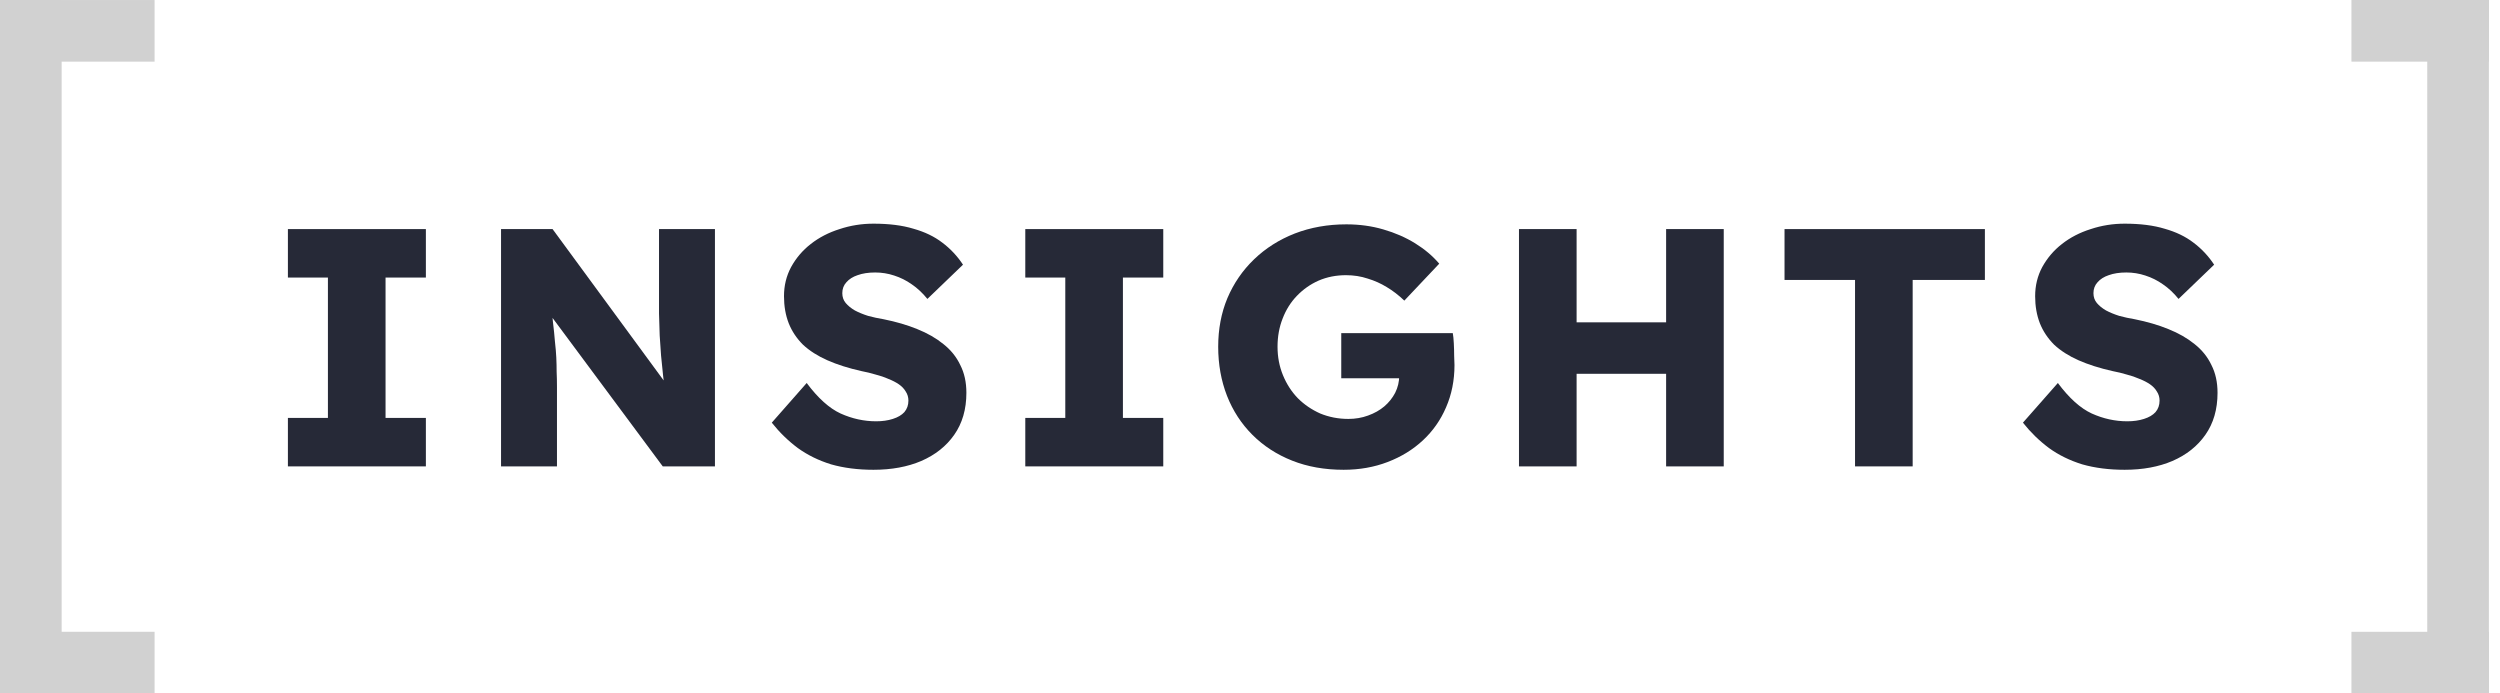 <svg width="137" height="38" viewBox="0 0 137 38" fill="none" xmlns="http://www.w3.org/2000/svg">
<path fill-rule="evenodd" clip-rule="evenodd" d="M0 38L4.44603e-08 0L3.378 0L3.378 38L0 38Z" fill="#D1D1D1"/>
<path fill-rule="evenodd" clip-rule="evenodd" d="M0 34.622L8.471 34.622L8.471 38L-4.74333e-07 38L0 34.622Z" fill="#D1D1D1"/>
<path fill-rule="evenodd" clip-rule="evenodd" d="M0 0.001L8.471 0.001L8.471 3.379L-3.67089e-07 3.379L0 0.001Z" fill="#D1D1D1"/>
<path d="M15.777 25.558V22.902H17.97V15.21H15.777V12.554H23.338V15.21H21.128V22.902H23.338V25.558H15.777Z" fill="#262937"/>
<path d="M27.457 25.558V12.554H30.281L37.099 21.843L36.486 21.75C36.424 21.341 36.374 20.951 36.337 20.579C36.3 20.208 36.263 19.843 36.226 19.483C36.201 19.124 36.176 18.759 36.151 18.387C36.139 18.016 36.127 17.613 36.114 17.18C36.114 16.746 36.114 16.276 36.114 15.768V12.554H39.179V25.558H36.319L29.203 15.972L30.151 16.102C30.213 16.697 30.262 17.204 30.299 17.626C30.349 18.034 30.386 18.4 30.411 18.722C30.448 19.044 30.473 19.335 30.485 19.595C30.497 19.855 30.504 20.115 30.504 20.375C30.516 20.623 30.522 20.901 30.522 21.211V25.558H27.457Z" fill="#262937"/>
<path d="M47.867 25.744C47.013 25.744 46.239 25.645 45.545 25.447C44.864 25.236 44.257 24.939 43.724 24.555C43.192 24.159 42.715 23.694 42.294 23.162L44.207 20.988C44.827 21.818 45.446 22.375 46.065 22.66C46.697 22.945 47.347 23.087 48.016 23.087C48.35 23.087 48.654 23.044 48.926 22.957C49.199 22.871 49.409 22.747 49.558 22.586C49.706 22.412 49.781 22.202 49.781 21.954C49.781 21.768 49.731 21.601 49.632 21.453C49.545 21.304 49.422 21.174 49.261 21.062C49.099 20.951 48.907 20.852 48.685 20.765C48.462 20.666 48.226 20.586 47.979 20.524C47.731 20.449 47.477 20.387 47.217 20.338C46.499 20.177 45.873 19.979 45.341 19.743C44.808 19.508 44.362 19.223 44.003 18.889C43.656 18.542 43.396 18.152 43.223 17.718C43.049 17.273 42.963 16.777 42.963 16.232C42.963 15.65 43.093 15.118 43.353 14.634C43.625 14.139 43.984 13.718 44.43 13.371C44.889 13.012 45.415 12.74 46.009 12.554C46.604 12.356 47.223 12.257 47.867 12.257C48.722 12.257 49.453 12.35 50.059 12.535C50.679 12.709 51.205 12.963 51.639 13.297C52.084 13.631 52.462 14.034 52.772 14.505L50.821 16.381C50.561 16.059 50.276 15.793 49.967 15.582C49.669 15.371 49.347 15.21 49 15.099C48.666 14.988 48.319 14.932 47.96 14.932C47.589 14.932 47.267 14.981 46.994 15.08C46.734 15.167 46.53 15.297 46.381 15.47C46.232 15.632 46.158 15.83 46.158 16.065C46.158 16.276 46.22 16.455 46.344 16.604C46.468 16.752 46.635 16.889 46.845 17.012C47.056 17.124 47.297 17.223 47.57 17.31C47.842 17.384 48.127 17.446 48.425 17.495C49.106 17.632 49.719 17.811 50.264 18.034C50.821 18.257 51.298 18.53 51.694 18.852C52.103 19.174 52.413 19.558 52.623 20.003C52.846 20.437 52.958 20.945 52.958 21.527C52.958 22.431 52.734 23.199 52.289 23.831C51.855 24.45 51.255 24.927 50.487 25.261C49.731 25.583 48.858 25.744 47.867 25.744Z" fill="#262937"/>
<path d="M56.186 25.558V22.902H58.378V15.21H56.186V12.554H63.747V15.21H61.536V22.902H63.747V25.558H56.186Z" fill="#262937"/>
<path d="M73.631 25.744C72.591 25.744 71.65 25.577 70.808 25.242C69.965 24.908 69.241 24.437 68.634 23.831C68.027 23.224 67.563 22.512 67.241 21.694C66.918 20.864 66.757 19.966 66.757 19C66.757 18.034 66.925 17.149 67.259 16.344C67.606 15.526 68.095 14.814 68.727 14.207C69.358 13.6 70.102 13.13 70.956 12.795C71.823 12.461 72.764 12.294 73.78 12.294C74.498 12.294 75.173 12.387 75.805 12.572C76.449 12.758 77.031 13.012 77.551 13.334C78.071 13.656 78.511 14.028 78.87 14.449L76.957 16.474C76.647 16.177 76.325 15.929 75.991 15.731C75.669 15.533 75.322 15.378 74.95 15.266C74.579 15.142 74.182 15.08 73.761 15.08C73.216 15.08 72.715 15.18 72.257 15.378C71.811 15.576 71.414 15.854 71.068 16.214C70.733 16.56 70.473 16.975 70.287 17.458C70.102 17.929 70.009 18.443 70.009 19C70.009 19.558 70.108 20.078 70.306 20.561C70.504 21.044 70.776 21.465 71.123 21.824C71.47 22.171 71.879 22.45 72.349 22.66C72.832 22.858 73.346 22.957 73.891 22.957C74.275 22.957 74.635 22.895 74.969 22.772C75.316 22.648 75.613 22.48 75.861 22.27C76.108 22.059 76.306 21.812 76.455 21.527C76.604 21.23 76.678 20.914 76.678 20.579V20.096L77.087 20.728H73.501V18.257H79.613C79.638 18.393 79.657 18.579 79.669 18.814C79.681 19.05 79.688 19.279 79.688 19.502C79.7 19.725 79.706 19.892 79.706 20.003C79.706 20.846 79.551 21.62 79.242 22.326C78.945 23.019 78.523 23.62 77.978 24.128C77.433 24.636 76.79 25.032 76.046 25.317C75.303 25.602 74.498 25.744 73.631 25.744Z" fill="#262937"/>
<path d="M91.303 25.558V12.554H94.461V25.558H91.303ZM83.24 25.558V12.554H86.398V25.558H83.24ZM84.466 20.486L84.485 17.663H92.975V20.486H84.466Z" fill="#262937"/>
<path d="M101.656 25.558V15.341H97.792V12.554H108.772V15.341H104.814V25.558H101.656Z" fill="#262937"/>
<path d="M116.431 25.744C115.576 25.744 114.802 25.645 114.108 25.447C113.427 25.236 112.82 24.939 112.288 24.555C111.755 24.159 111.278 23.694 110.857 23.162L112.771 20.988C113.39 21.818 114.009 22.375 114.629 22.66C115.26 22.945 115.91 23.087 116.579 23.087C116.914 23.087 117.217 23.044 117.49 22.957C117.762 22.871 117.973 22.747 118.121 22.586C118.27 22.412 118.344 22.202 118.344 21.954C118.344 21.768 118.295 21.601 118.195 21.453C118.109 21.304 117.985 21.174 117.824 21.062C117.663 20.951 117.471 20.852 117.248 20.765C117.025 20.666 116.79 20.586 116.542 20.524C116.294 20.449 116.04 20.387 115.78 20.338C115.062 20.177 114.437 19.979 113.904 19.743C113.371 19.508 112.926 19.223 112.566 18.889C112.22 18.542 111.96 18.152 111.786 17.718C111.613 17.273 111.526 16.777 111.526 16.232C111.526 15.65 111.656 15.118 111.916 14.634C112.189 14.139 112.548 13.718 112.994 13.371C113.452 13.012 113.978 12.74 114.573 12.554C115.167 12.356 115.787 12.257 116.431 12.257C117.285 12.257 118.016 12.35 118.623 12.535C119.242 12.709 119.768 12.963 120.202 13.297C120.648 13.631 121.025 14.034 121.335 14.505L119.384 16.381C119.124 16.059 118.84 15.793 118.53 15.582C118.233 15.371 117.911 15.21 117.564 15.099C117.229 14.988 116.883 14.932 116.523 14.932C116.152 14.932 115.83 14.981 115.557 15.08C115.297 15.167 115.093 15.297 114.944 15.47C114.796 15.632 114.721 15.83 114.721 16.065C114.721 16.276 114.783 16.455 114.907 16.604C115.031 16.752 115.198 16.889 115.409 17.012C115.619 17.124 115.861 17.223 116.133 17.31C116.406 17.384 116.691 17.446 116.988 17.495C117.669 17.632 118.282 17.811 118.827 18.034C119.384 18.257 119.861 18.53 120.258 18.852C120.666 19.174 120.976 19.558 121.186 20.003C121.409 20.437 121.521 20.945 121.521 21.527C121.521 22.431 121.298 23.199 120.852 23.831C120.419 24.45 119.818 24.927 119.05 25.261C118.295 25.583 117.421 25.744 116.431 25.744Z" fill="#262937"/>
<path fill-rule="evenodd" clip-rule="evenodd" d="M136.391 30.803L136.391 38L133.013 38L133.013 30.803L136.391 30.803ZM136.391 0L136.391 30.803L133.013 30.803L133.013 0L136.391 0Z" fill="#D1D1D1"/>
<path fill-rule="evenodd" clip-rule="evenodd" d="M136.391 3.378L128.859 3.378L128.859 0L136.391 0L136.391 3.378Z" fill="#D1D1D1"/>
<path fill-rule="evenodd" clip-rule="evenodd" d="M136.391 38L128.859 38L128.859 34.623L136.391 34.623L136.391 38Z" fill="#D1D1D1"/>
</svg>
